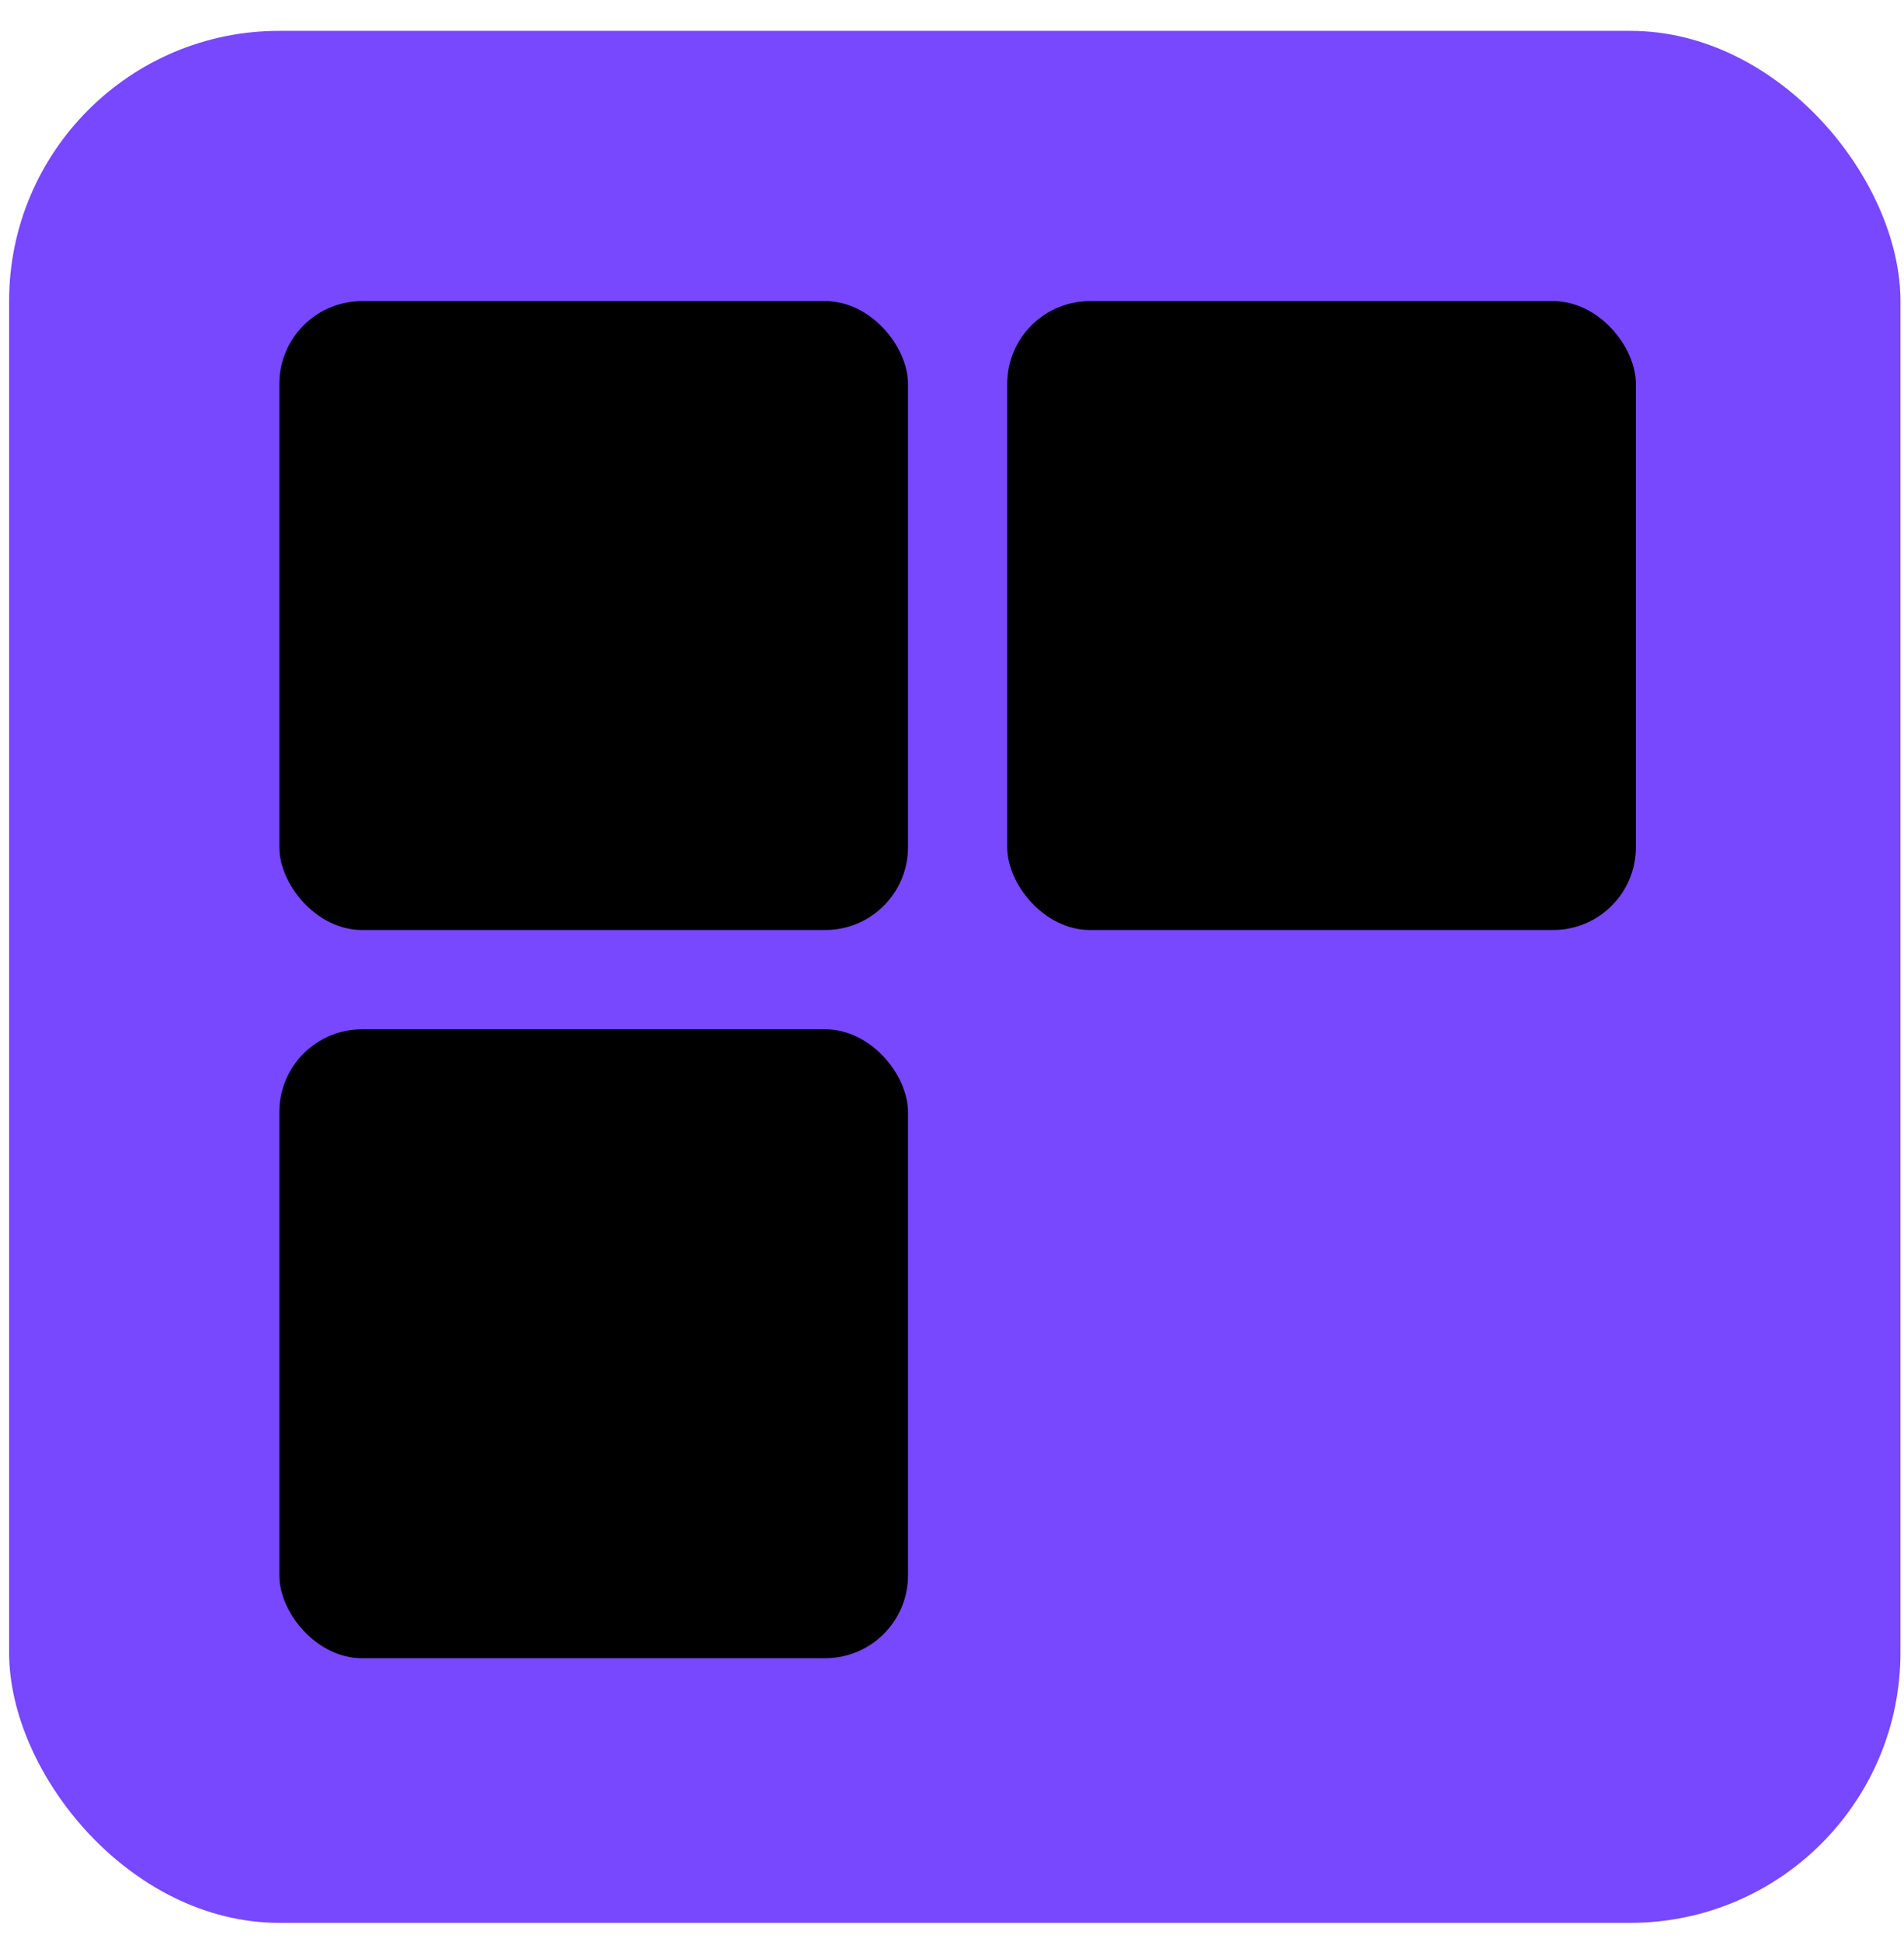 <?xml version="1.0" encoding="UTF-8"?> <svg xmlns="http://www.w3.org/2000/svg" width="51" height="52" viewBox="0 0 51 52" fill="none"><g clip-path="url(#clip0_7626_8669)"><rect x="0.244" y="0.826" width="50.661" height="50.661" rx="7.237" fill="#7748FF"></rect><rect x="7.482" y="27.561" width="16.839" height="16.839" rx="2.216" fill="black"></rect><mask id="path-3-inside-1_7626_8669" fill="white"><rect x="26.979" y="27.561" width="16.839" height="16.839" rx="2.216"></rect></mask><rect x="26.979" y="27.561" width="16.839" height="16.839" rx="2.216" stroke="black" stroke-width="5.79" mask="url(#path-3-inside-1_7626_8669)"></rect><rect x="7.482" y="8.063" width="16.839" height="16.839" rx="2.216" fill="black"></rect><rect x="26.979" y="8.063" width="16.839" height="16.839" rx="2.216" fill="black"></rect></g><defs><clipPath id="clip0_7626_8669"><rect x="0.244" y="0.826" width="50.661" height="50.661" rx="7.237" fill="white"></rect></clipPath></defs></svg> 
